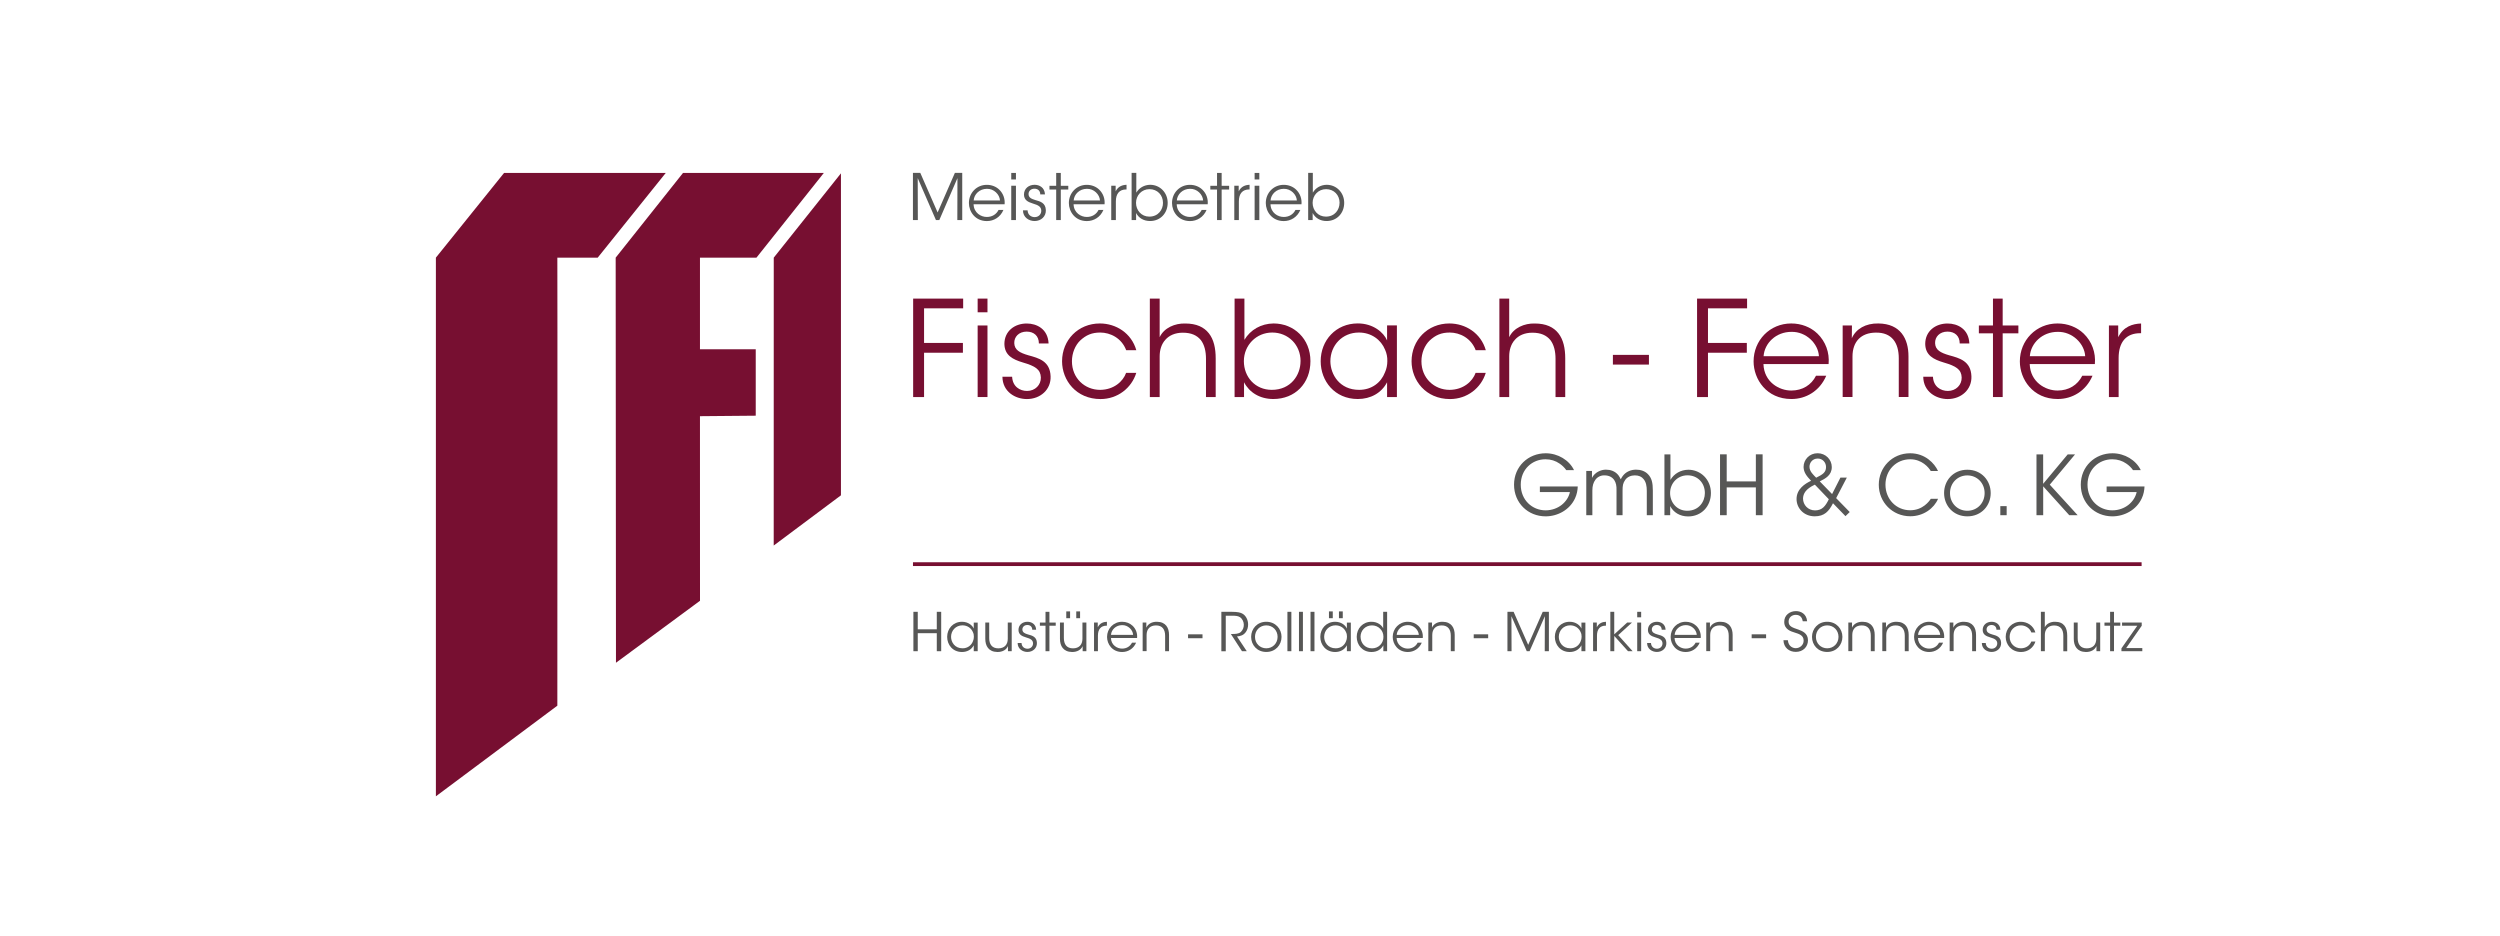 <svg xmlns="http://www.w3.org/2000/svg" id="Ebene_1" viewBox="0 0 595.28 222.97"><defs><style>      .st0 {        fill: #575756;      }      .st1 {        fill: none;        stroke: #770f31;        stroke-width: .9px;      }      .st2 {        fill: #770f31;      }    </style></defs><g><path class="st0" d="M217.49,155.06v-9.38h1.04v4.17h4.53v-4.17h1.05v9.38h-1.05v-4.29h-4.53v4.29h-1.04Z"></path><path class="st0" d="M232.8,155.06h-.94v-1.41c-.53,1.03-1.57,1.6-2.79,1.6-2.22,0-3.54-1.72-3.54-3.6,0-2,1.46-3.6,3.54-3.6,1.46,0,2.46.85,2.79,1.62v-1.43h.94v6.82ZM226.46,151.66c.01,1.23.86,2.71,2.74,2.71,1.2,0,2.09-.7,2.46-1.66.15-.33.23-.71.23-1.08.01-.38-.06-.76-.22-1.09-.38-.94-1.29-1.64-2.5-1.64-1.57,0-2.71,1.22-2.71,2.74h0Z"></path><path class="st0" d="M240.9,155.06h-.89v-1.22c-.38.89-1.31,1.42-2.52,1.41-2.13-.04-2.88-1.48-2.88-3.14v-3.87h.93v3.69c0,1.47.66,2.46,2.19,2.45,1.42-.01,2.23-.86,2.23-2.28v-3.86h.94v6.82Z"></path><path class="st0" d="M245.79,149.95c0-.72-.48-1.13-1.17-1.13-.75,0-1.2.51-1.18,1.1.03.65.52.91,1.34,1.15.98.27,2.07.54,2.12,2,.05,1.26-.96,2.17-2.26,2.17-1.1,0-2.32-.7-2.33-2.13h.93c.04.94.74,1.36,1.42,1.36.79,0,1.33-.58,1.32-1.28-.03-.77-.53-1.09-1.71-1.43-.98-.29-1.74-.68-1.76-1.76,0-1.23.98-1.95,2.13-1.95.95,0,2.02.52,2.08,1.9h-.93Z"></path><path class="st0" d="M248.95,148.99h-1.34v-.75h1.34v-2.56h.93v2.56h1.5v.75h-1.5v6.07h-.93v-6.07Z"></path><path class="st0" d="M258.68,155.06h-.89v-1.22c-.38.89-1.31,1.42-2.52,1.41-2.13-.04-2.88-1.48-2.88-3.14v-3.87h.93v3.69c0,1.47.66,2.46,2.19,2.45,1.42-.01,2.23-.86,2.23-2.28v-3.86h.94v6.82ZM254.8,147.2h-.91v-1.62h.91v1.62ZM257.18,147.2h-.91v-1.62h.91v1.62Z"></path><path class="st0" d="M260.5,148.24h.89v1.12c.49-1.01,1.38-1.28,2.18-1.31v.93h-.09c-1.32,0-2.05.82-2.05,2.37v3.71h-.93v-6.82Z"></path><path class="st0" d="M264.53,151.92c.05,1.71,1.51,2.54,2.66,2.52,1.05,0,1.9-.52,2.35-1.41h.98c-.32.74-.8,1.29-1.38,1.66-.57.37-1.24.56-1.94.56-2.37,0-3.6-1.89-3.6-3.59,0-2,1.55-3.61,3.59-3.61.96,0,1.85.34,2.5.96.79.76,1.17,1.81,1.06,2.9h-6.21ZM269.81,151.17c-.06-1.19-1.22-2.36-2.62-2.32-1.47,0-2.56,1.08-2.65,2.32h5.27Z"></path><path class="st0" d="M272.07,148.24h.89c0,.38,0,.76-.01,1.22.39-.89,1.32-1.43,2.54-1.41,2.12.03,2.87,1.47,2.87,3.13v3.88h-.93v-3.69c0-1.47-.66-2.47-2.19-2.45-1.41.01-2.22.86-2.22,2.28v3.85h-.94v-6.82Z"></path><path class="st0" d="M286.33,151.04v.93h-3.44v-.93h3.44Z"></path><path class="st0" d="M290.82,145.68h2.45c1.47,0,2.16.18,2.64.48.76.46,1.28,1.46,1.28,2.52.01.63-.16,1.31-.56,1.84-.56.76-1.23.94-2.09,1.03l2.33,3.51h-1.14l-2.65-4.1h.3c.66,0,1.57-.01,2.08-.48.49-.48.71-1.05.71-1.72s-.34-1.43-.93-1.81c-.47-.3-1.05-.34-1.9-.34h-1.47v8.46h-1.05v-9.38Z"></path><path class="st0" d="M297.91,151.64c0-1.9,1.42-3.59,3.61-3.59s3.63,1.69,3.63,3.6-1.42,3.59-3.63,3.59-3.61-1.67-3.61-3.59h0ZM298.83,151.66c0,1.55,1.18,2.71,2.69,2.71s2.69-1.17,2.69-2.73-1.17-2.73-2.69-2.73-2.69,1.17-2.69,2.73h0Z"></path><path class="st0" d="M306.55,145.68h.94v9.38h-.94v-9.38Z"></path><path class="st0" d="M309.3,145.68h.94v9.38h-.94v-9.38Z"></path><path class="st0" d="M312.05,145.68h.94v9.38h-.94v-9.38Z"></path><path class="st0" d="M321.65,155.06h-.94v-1.41c-.53,1.03-1.57,1.6-2.79,1.6-2.22,0-3.54-1.72-3.54-3.6,0-2,1.46-3.6,3.54-3.6,1.46,0,2.46.85,2.79,1.62v-1.43h.94v6.82ZM315.3,151.66c.01,1.23.86,2.71,2.74,2.71,1.21,0,2.09-.7,2.46-1.66.15-.33.23-.71.23-1.08.01-.38-.06-.76-.22-1.09-.38-.94-1.29-1.64-2.5-1.64-1.57,0-2.71,1.22-2.71,2.74h0ZM317.35,147.2h-.91v-1.62h.91v1.62ZM319.73,147.2h-.91v-1.62h.91v1.62Z"></path><path class="st0" d="M330.29,155.06h-.9v-1.41c-.48.9-1.39,1.6-2.82,1.6-2.18,0-3.52-1.7-3.52-3.61,0-2.03,1.47-3.59,3.51-3.59,1.5,0,2.49.86,2.79,1.57v-3.94h.94v9.38ZM323.97,151.65c.01,1.37.96,2.73,2.74,2.73.76,0,1.46-.3,1.94-.8.49-.51.79-1.21.76-1.97,0-.77-.29-1.43-.79-1.91-.48-.5-1.17-.79-1.93-.79-1.57,0-2.73,1.19-2.73,2.73h0Z"></path><path class="st0" d="M332.55,151.92c.05,1.71,1.51,2.54,2.66,2.52,1.05,0,1.9-.52,2.35-1.41h.98c-.32.74-.8,1.29-1.38,1.66-.57.37-1.24.56-1.94.56-2.37,0-3.6-1.89-3.6-3.59,0-2,1.55-3.61,3.59-3.61.96,0,1.85.34,2.5.96.79.76,1.17,1.81,1.07,2.9h-6.21ZM337.84,151.17c-.06-1.19-1.22-2.36-2.62-2.32-1.47,0-2.56,1.08-2.65,2.32h5.27Z"></path><path class="st0" d="M340.09,148.24h.89c0,.38,0,.76-.01,1.22.39-.89,1.32-1.43,2.54-1.41,2.12.03,2.87,1.47,2.87,3.13v3.88h-.93v-3.69c0-1.47-.66-2.47-2.19-2.45-1.41.01-2.22.86-2.22,2.28v3.85h-.94v-6.82Z"></path><path class="st0" d="M354.35,151.04v.93h-3.44v-.93h3.44Z"></path><path class="st0" d="M358.94,155.06v-9.38h1.47l3.47,7.87,3.46-7.87h1.47v9.38h-.99l.03-8.34-3.64,8.34h-.67l-3.65-8.34.03,8.34h-.98Z"></path><path class="st0" d="M377.5,155.06h-.94v-1.41c-.53,1.03-1.57,1.6-2.79,1.6-2.22,0-3.54-1.72-3.54-3.6,0-2,1.46-3.6,3.54-3.6,1.46,0,2.46.85,2.79,1.62v-1.43h.94v6.82ZM371.17,151.66c.01,1.23.86,2.71,2.74,2.71,1.2,0,2.09-.7,2.46-1.66.15-.33.23-.71.23-1.08.01-.38-.06-.76-.22-1.09-.38-.94-1.29-1.64-2.5-1.64-1.57,0-2.71,1.22-2.71,2.74h0Z"></path><path class="st0" d="M379.33,148.24h.89v1.12c.49-1.01,1.38-1.28,2.18-1.31v.93h-.09c-1.32,0-2.05.82-2.05,2.37v3.71h-.93v-6.82Z"></path><path class="st0" d="M383.43,145.68h.94v5.36l3.07-2.8h1.15l-3.28,2.99,3.44,3.83h-1.1l-3.27-3.63v3.63h-.94v-9.38Z"></path><path class="st0" d="M389.84,145.68h.94v1.31h-.94v-1.31ZM389.84,148.24h.94v6.82h-.94v-6.82Z"></path><path class="st0" d="M395.67,149.95c0-.72-.48-1.13-1.17-1.13-.75,0-1.21.51-1.18,1.1.03.65.52.91,1.34,1.15.98.27,2.07.54,2.12,2,.05,1.26-.96,2.17-2.26,2.17-1.1,0-2.32-.7-2.33-2.13h.93c.04.94.74,1.36,1.42,1.36.79,0,1.33-.58,1.32-1.28-.03-.77-.53-1.09-1.71-1.43-.98-.29-1.74-.68-1.76-1.76,0-1.23.98-1.95,2.13-1.95.95,0,2.02.52,2.08,1.9h-.93Z"></path><path class="st0" d="M398.73,151.92c.05,1.71,1.51,2.54,2.66,2.52,1.05,0,1.9-.52,2.35-1.41h.98c-.32.74-.8,1.29-1.38,1.66-.57.37-1.24.56-1.94.56-2.37,0-3.6-1.89-3.6-3.59,0-2,1.55-3.61,3.59-3.61.96,0,1.85.34,2.5.96.79.76,1.17,1.81,1.07,2.9h-6.21ZM404.02,151.17c-.06-1.19-1.22-2.36-2.62-2.32-1.47,0-2.56,1.08-2.65,2.32h5.28Z"></path><path class="st0" d="M406.27,148.24h.89c0,.38,0,.76-.01,1.22.39-.89,1.32-1.43,2.54-1.41,2.12.03,2.87,1.47,2.87,3.13v3.88h-.93v-3.69c0-1.47-.66-2.47-2.19-2.45-1.41.01-2.22.86-2.22,2.28v3.85h-.94v-6.82Z"></path><path class="st0" d="M420.53,151.04v.93h-3.44v-.93h3.44Z"></path><path class="st0" d="M425.71,152.45c.15,1.56,1.29,1.89,1.88,1.89.98,0,1.88-.75,1.88-1.79,0-1.32-1.13-1.61-2.22-1.96-.76-.23-2.4-.71-2.4-2.49-.03-1.66,1.36-2.59,2.79-2.59,1.17,0,2.51.65,2.66,2.42h-1.04c-.11-.61-.42-1.53-1.66-1.53-.94,0-1.71.63-1.71,1.61-.01,1.14.91,1.42,2.33,1.9.89.34,2.28.84,2.28,2.56,0,1.53-1.15,2.75-2.9,2.75-1.57,0-2.88-.99-2.94-2.78h1.05Z"></path><path class="st0" d="M431.46,151.64c0-1.9,1.42-3.59,3.61-3.59s3.63,1.69,3.63,3.6-1.42,3.59-3.63,3.59-3.61-1.67-3.61-3.59h0ZM432.39,151.66c0,1.55,1.18,2.71,2.69,2.71s2.69-1.17,2.69-2.73-1.17-2.73-2.69-2.73-2.69,1.17-2.69,2.73h0Z"></path><path class="st0" d="M440.1,148.24h.89c0,.38,0,.76-.01,1.22.39-.89,1.32-1.43,2.54-1.41,2.12.03,2.87,1.47,2.87,3.13v3.88h-.93v-3.69c0-1.47-.66-2.47-2.19-2.45-1.41.01-2.22.86-2.22,2.28v3.85h-.94v-6.82Z"></path><path class="st0" d="M448.19,148.24h.89c0,.38,0,.76-.01,1.22.39-.89,1.32-1.43,2.54-1.41,2.12.03,2.87,1.47,2.87,3.13v3.88h-.93v-3.69c0-1.47-.66-2.47-2.19-2.45-1.41.01-2.22.86-2.22,2.28v3.85h-.94v-6.82Z"></path><path class="st0" d="M456.69,151.92c.05,1.71,1.51,2.54,2.66,2.52,1.05,0,1.9-.52,2.35-1.41h.98c-.32.74-.8,1.29-1.38,1.66-.57.37-1.24.56-1.94.56-2.37,0-3.6-1.89-3.6-3.59,0-2,1.55-3.61,3.59-3.61.96,0,1.85.34,2.5.96.79.76,1.17,1.81,1.07,2.9h-6.21ZM461.98,151.17c-.06-1.19-1.22-2.36-2.62-2.32-1.47,0-2.56,1.08-2.65,2.32h5.28Z"></path><path class="st0" d="M464.23,148.24h.89c0,.38,0,.76-.01,1.22.39-.89,1.32-1.43,2.54-1.41,2.12.03,2.87,1.47,2.87,3.13v3.88h-.93v-3.69c0-1.47-.66-2.47-2.19-2.45-1.41.01-2.22.86-2.22,2.28v3.85h-.94v-6.82Z"></path><path class="st0" d="M475.38,149.95c0-.72-.48-1.13-1.17-1.13-.75,0-1.21.51-1.18,1.1.03.65.52.91,1.34,1.15.98.27,2.07.54,2.12,2,.05,1.26-.96,2.17-2.26,2.17-1.1,0-2.32-.7-2.33-2.13h.93c.04.94.74,1.36,1.42,1.36.79,0,1.33-.58,1.32-1.28-.03-.77-.53-1.09-1.71-1.43-.98-.29-1.74-.68-1.76-1.76,0-1.23.98-1.95,2.13-1.95.95,0,2.02.52,2.08,1.9h-.93Z"></path><path class="st0" d="M484.66,152.75c-.44,1.45-1.78,2.5-3.41,2.5-2.31,0-3.67-1.78-3.67-3.6,0-2.02,1.54-3.6,3.6-3.6,1.53,0,3,.91,3.47,2.55h-.96c-.43-1.15-1.51-1.69-2.47-1.69-.8,0-1.36.24-1.93.77-.46.44-.77,1.18-.77,1.96,0,1.61,1.22,2.73,2.69,2.73,1.31-.01,2.18-.8,2.47-1.62h.98Z"></path><path class="st0" d="M485.95,145.68h.94v3.68c.42-.9,1.47-1.33,2.43-1.31,1.08,0,1.79.34,2.26.94.47.6.65,1.42.65,2.4v3.68h-.93v-3.64c0-.74-.15-1.36-.49-1.8-.37-.44-.9-.7-1.71-.7-.75,0-1.31.27-1.66.67-.37.41-.54.96-.54,1.58v3.88h-.94v-9.38Z"></path><path class="st0" d="M500.08,155.06h-.89v-1.22c-.38.89-1.31,1.42-2.52,1.41-2.13-.04-2.88-1.48-2.88-3.14v-3.87h.93v3.69c0,1.47.66,2.46,2.19,2.45,1.42-.01,2.23-.86,2.23-2.28v-3.86h.94v6.82Z"></path><path class="st0" d="M502.44,148.99h-1.34v-.75h1.34v-2.56h.93v2.56h1.5v.75h-1.5v6.07h-.93v-6.07Z"></path><path class="st0" d="M505.14,154.38l3.78-5.39h-3.63v-.75h4.68v.76l-3.7,5.31h3.84v.75h-4.97v-.68Z"></path></g><g><path class="st2" d="M158.53,41.17h-38.5l-16.24,20.18v128.26l28.92-21.58s.05-103.73,0-106.68h9.61l16.21-20.18Z"></path><path class="st2" d="M179.95,98.98v-15.81h-13.28c0-.45,0-21.37,0-21.82h13.45l16.05-20.18h-33.53l-16.04,20.18.07,96.46,20.01-14.76s0-43.5-.01-43.95"></path></g><polygon class="st2" points="184.24 61.35 184.23 129.9 200.24 117.94 200.24 41.27 184.24 61.35"></polygon><g><path class="st0" d="M509.74,111.94c-1.13-2.37-3.83-4.01-6.74-4.01-4.16,0-7.54,3.13-7.54,7.48s3.32,7.54,7.52,7.54c2.9,0,5.77-1.58,7.01-4.31.43-.9.62-1.96.64-2.8h-9.02v1.33h7.15c-.23,1.14-.93,2.23-1.94,3.04-.99.78-2.33,1.31-3.85,1.31-3.15,0-5.91-2.43-5.91-6.11s2.74-6.05,5.89-6.05c1.28,0,2.41.37,3.34,1.02.62.41,1.17.94,1.61,1.57h1.83ZM484.92,122.67h1.59v-6.87l6.2,6.87h2l-6.63-7.26,6.02-7.22h-1.75l-5.85,7.01v-7.01h-1.59v14.49ZM477.81,120.52h-1.51v2.15h1.51v-2.15ZM464.32,117.41c0-2.41,1.81-4.21,4.12-4.21s4.12,1.8,4.12,4.21-1.79,4.21-4.12,4.21-4.12-1.8-4.12-4.19v-.02ZM462.91,117.41c0,2.96,2.17,5.54,5.54,5.54s5.56-2.58,5.56-5.54-2.17-5.56-5.56-5.56-5.54,2.6-5.54,5.54v.02ZM459.74,118.78c-.35.55-1.89,2.72-4.9,2.72-3.34,0-5.89-2.66-5.89-6.09s2.53-6.05,5.89-6.05c2.78,0,4.41,1.94,4.9,2.8h1.73c-.84-1.84-3.07-4.23-6.63-4.23-4.31,0-7.48,3.37-7.48,7.5s3.24,7.5,7.5,7.5c3.17,0,5.68-1.92,6.61-4.15h-1.73ZM435.47,118.87c-.82,1.68-1.61,2.66-3.29,2.66s-2.84-1.31-2.86-2.8c.02-1.17.64-2.31,2.82-3.33l3.32,3.47ZM432.8,109.18c1.21,0,2,.96,2,2.02,0,1.29-.8,1.78-2.35,2.55-.68-.71-1.59-1.49-1.59-2.62,0-.94.72-1.94,1.93-1.94h.02ZM438.22,113.74l-1.98,3.9-2.93-3.02c1.34-.67,2.86-1.45,2.86-3.41,0-1.78-1.46-3.29-3.38-3.29s-3.34,1.5-3.34,3.29c.04,1.35.81,2.23,1.79,3.27-1.42.67-3.46,1.94-3.46,4.35,0,2.12,1.69,4.11,4.33,4.11,2.31,0,3.38-1.19,4.35-3.11l2.97,3.07,1.01-.98-3.23-3.31,2.54-4.88h-1.53ZM411.15,122.67v-6.62h6.94v6.62h1.61v-14.49h-1.61v6.44h-6.94v-6.44h-1.59v14.49h1.59ZM405.95,117.41c0,2.04-1.42,4.21-4.2,4.21-2.43,0-4.08-1.94-4.08-4.23s1.73-4.21,4.14-4.21,4.14,1.8,4.14,4.21v.02ZM396.31,122.67h1.38v-2.17c.78,1.51,2.31,2.47,4.28,2.47,3.17,0,5.42-2.41,5.42-5.58s-2.41-5.54-5.38-5.54c-1.81.02-3.38.92-4.26,2.41v-6.07h-1.43v14.49ZM377.73,122.67h1.43v-5.87c0-1.12.25-1.92.7-2.53.43-.63,1.24-1.12,2.22-1.08,1.07.02,1.81.43,2.29,1.12.41.65.58,1.33.54,2.51v5.86h1.44v-5.86c0-1.19.1-1.78.62-2.53.49-.72,1.38-1.1,2.29-1.1.99,0,1.65.33,2.08.88.6.69.78,1.68.78,2.8v5.8h1.44v-5.86c0-1.86-.27-3-1.18-3.92-.72-.74-1.75-1.06-2.82-1.06-1.17,0-2.2.45-2.88,1.17-.39.41-.6.82-.76,1.12-.06-.12-.41-.82-.68-1.1-.74-.84-1.77-1.19-2.86-1.19-1.19,0-2.64.63-3.31,1.96v-1.66h-1.36v10.53ZM374.79,111.94c-1.13-2.37-3.83-4.01-6.74-4.01-4.16,0-7.54,3.13-7.54,7.48s3.32,7.54,7.52,7.54c2.9,0,5.77-1.58,7.01-4.31.43-.9.62-1.96.64-2.8h-9.02v1.33h7.15c-.23,1.14-.93,2.23-1.94,3.04-.99.78-2.33,1.31-3.85,1.31-3.15,0-5.91-2.43-5.91-6.11s2.74-6.05,5.89-6.05c1.28,0,2.41.37,3.34,1.02.62.41,1.17.94,1.61,1.57h1.83Z"></path><path class="st0" d="M318.96,48.32c0,1.58-1.1,3.26-3.25,3.26-1.88,0-3.16-1.5-3.16-3.28s1.34-3.26,3.21-3.26,3.21,1.4,3.21,3.26h0ZM311.49,52.4h1.07v-1.68c.6,1.17,1.79,1.91,3.31,1.91,2.46,0,4.2-1.87,4.2-4.33s-1.87-4.3-4.17-4.3c-1.4.02-2.62.71-3.3,1.87v-4.71h-1.11v11.24ZM302.53,47.74c.11-1.49,1.4-2.78,3.15-2.78,1.67-.05,3.04,1.35,3.12,2.78h-6.27ZM309.9,48.64c.12-1.31-.33-2.57-1.27-3.48-.77-.74-1.82-1.15-2.97-1.15-2.43,0-4.26,1.93-4.26,4.33,0,2.03,1.46,4.3,4.28,4.3.83,0,1.63-.23,2.31-.67.69-.44,1.27-1.11,1.64-1.99h-1.16c-.53,1.06-1.54,1.68-2.79,1.68-1.37.02-3.1-.97-3.16-3.02h7.38ZM298.74,52.4h1.12v-8.17h-1.12v8.17ZM298.74,42.73h1.12v-1.56h-1.12v1.56ZM293.89,52.4h1.1v-4.45c0-1.85.87-2.84,2.44-2.84h.11v-1.11c-.95.03-2,.35-2.59,1.56v-1.34h-1.05v8.17ZM289.79,52.4h1.1v-7.27h1.78v-.89h-1.78v-3.07h-1.1v3.07h-1.6v.89h1.6v7.27ZM280.21,47.74c.11-1.49,1.4-2.78,3.15-2.78,1.67-.05,3.04,1.35,3.12,2.78h-6.27ZM287.57,48.64c.12-1.31-.33-2.57-1.27-3.48-.77-.74-1.82-1.15-2.97-1.15-2.43,0-4.26,1.93-4.26,4.33,0,2.03,1.46,4.3,4.28,4.3.83,0,1.63-.23,2.31-.67.69-.44,1.27-1.11,1.64-1.99h-1.16c-.53,1.06-1.54,1.68-2.79,1.68-1.37.02-3.1-.97-3.16-3.02h7.38ZM276.92,48.32c0,1.58-1.1,3.26-3.26,3.26-1.88,0-3.16-1.5-3.16-3.28s1.34-3.26,3.21-3.26,3.21,1.4,3.21,3.26h0ZM269.45,52.4h1.07v-1.68c.6,1.17,1.79,1.91,3.32,1.91,2.46,0,4.2-1.87,4.2-4.33s-1.87-4.3-4.17-4.3c-1.4.02-2.62.71-3.3,1.87v-4.71h-1.12v11.24ZM264.6,52.4h1.1v-4.45c0-1.85.87-2.84,2.44-2.84h.1v-1.11c-.95.03-2,.35-2.59,1.56v-1.34h-1.05v8.17ZM255.65,47.74c.11-1.49,1.4-2.78,3.15-2.78,1.67-.05,3.04,1.35,3.12,2.78h-6.27ZM263.01,48.64c.12-1.31-.33-2.57-1.27-3.48-.77-.74-1.82-1.15-2.97-1.15-2.43,0-4.26,1.93-4.26,4.33,0,2.03,1.46,4.3,4.28,4.3.83,0,1.63-.23,2.31-.67.69-.44,1.27-1.11,1.64-1.99h-1.16c-.53,1.06-1.54,1.68-2.79,1.68-1.37.02-3.1-.97-3.16-3.02h7.38ZM251.49,52.4h1.1v-7.27h1.78v-.89h-1.78v-3.07h-1.1v3.07h-1.6v.89h1.6v7.27ZM248.82,46.28c-.08-1.65-1.34-2.28-2.47-2.28-1.37,0-2.53.87-2.53,2.34.03,1.29.93,1.76,2.09,2.11,1.4.41,2,.79,2.03,1.72.01.83-.63,1.53-1.57,1.53-.81,0-1.64-.5-1.69-1.62h-1.1c.01,1.72,1.46,2.55,2.77,2.55,1.54,0,2.74-1.09,2.68-2.6-.06-1.75-1.36-2.08-2.52-2.4-.98-.29-1.57-.61-1.6-1.38-.03-.71.51-1.32,1.4-1.32.81,0,1.39.49,1.39,1.35h1.1ZM240.79,52.4h1.12v-8.17h-1.12v8.17ZM240.79,42.73h1.12v-1.56h-1.12v1.56ZM231.84,47.74c.1-1.49,1.4-2.78,3.15-2.78,1.67-.05,3.04,1.35,3.12,2.78h-6.27ZM239.21,48.64c.12-1.31-.33-2.57-1.27-3.48-.77-.74-1.82-1.15-2.97-1.15-2.43,0-4.26,1.93-4.26,4.33,0,2.03,1.46,4.3,4.28,4.3.83,0,1.63-.23,2.3-.67.69-.44,1.27-1.11,1.64-1.99h-1.16c-.53,1.06-1.54,1.68-2.79,1.68-1.37.02-3.1-.97-3.16-3.02h7.38ZM218.55,52.4l-.03-9.99,4.34,9.99h.8l4.32-9.99-.03,9.99h1.17v-11.24h-1.75l-4.11,9.43-4.13-9.43h-1.75v11.24h1.16Z"></path></g><line class="st1" x1="217.39" y1="134.33" x2="509.94" y2="134.33"></line><g><path class="st2" d="M217.43,71.1h11.91v2.31h-9.31v8.24h9.25v2.34h-9.25v10.55h-2.6v-23.44Z"></path><path class="st2" d="M232.79,71.1h2.34v3.26h-2.34v-3.26ZM232.79,77.5h2.34v17.04h-2.34v-17.04Z"></path><path class="st2" d="M247.37,81.78c0-1.81-1.2-2.82-2.91-2.82-1.87,0-3.01,1.27-2.95,2.76.06,1.62,1.3,2.28,3.36,2.88,2.44.67,5.16,1.36,5.29,5,.13,3.14-2.41,5.42-5.64,5.42-2.76,0-5.8-1.74-5.83-5.32h2.31c.1,2.34,1.84,3.39,3.55,3.39,1.96,0,3.33-1.46,3.29-3.2-.06-1.93-1.33-2.72-4.28-3.58-2.44-.73-4.34-1.71-4.4-4.4,0-3.07,2.44-4.88,5.32-4.88,2.38,0,5.04,1.3,5.2,4.75h-2.31Z"></path><path class="st2" d="M270.56,88.78c-1.11,3.61-4.44,6.24-8.52,6.24-5.77,0-9.15-4.44-9.15-9,0-5.04,3.83-9,9-9,3.83,0,7.51,2.28,8.68,6.37h-2.41c-1.08-2.88-3.77-4.21-6.18-4.21-2,0-3.39.6-4.81,1.93-1.14,1.11-1.93,2.95-1.93,4.91,0,4.02,3.04,6.81,6.72,6.81,3.26-.03,5.45-2,6.18-4.05h2.44Z"></path><path class="st2" d="M273.79,71.1h2.34v9.19c1.05-2.25,3.67-3.33,6.08-3.26,2.69,0,4.47.86,5.64,2.34,1.17,1.49,1.62,3.55,1.62,5.99v9.19h-2.31v-9.09c0-1.84-.38-3.39-1.24-4.5-.92-1.11-2.25-1.74-4.28-1.74-1.87,0-3.26.67-4.15,1.68-.92,1.01-1.36,2.41-1.36,3.96v9.69h-2.34v-23.44Z"></path><path class="st2" d="M293.97,71.1h2.34v9.82c1.43-2.41,3.99-3.87,6.94-3.9,4.85,0,8.78,3.64,8.78,8.96s-3.67,9.03-8.84,9.03c-3.2,0-5.7-1.55-6.97-3.99v3.52h-2.25v-23.44ZM309.68,85.99c0-3.9-2.95-6.81-6.75-6.81s-6.75,3.04-6.75,6.81,2.69,6.84,6.65,6.84c4.53,0,6.84-3.52,6.84-6.81v-.03Z"></path><path class="st2" d="M332.62,94.54h-2.34v-3.52c-1.33,2.57-3.93,3.99-6.97,3.99-5.54,0-8.84-4.31-8.84-9,0-5,3.64-9,8.84-9,3.64,0,6.15,2.12,6.97,4.05v-3.58h2.34v17.04ZM316.78,86.05c.03,3.07,2.15,6.78,6.84,6.78,3.01,0,5.23-1.74,6.15-4.15.38-.82.57-1.77.57-2.69.03-.95-.16-1.9-.54-2.72-.95-2.34-3.23-4.09-6.24-4.09-3.93,0-6.78,3.04-6.78,6.84v.03Z"></path><path class="st2" d="M353.78,88.78c-1.11,3.61-4.43,6.24-8.52,6.24-5.76,0-9.15-4.44-9.15-9,0-5.04,3.83-9,9-9,3.83,0,7.51,2.28,8.68,6.37h-2.41c-1.08-2.88-3.77-4.21-6.18-4.21-2,0-3.39.6-4.81,1.93-1.14,1.11-1.93,2.95-1.93,4.91,0,4.02,3.04,6.81,6.72,6.81,3.26-.03,5.45-2,6.18-4.05h2.44Z"></path><path class="st2" d="M357.02,71.1h2.34v9.19c1.05-2.25,3.67-3.33,6.08-3.26,2.69,0,4.47.86,5.64,2.34,1.17,1.49,1.62,3.55,1.62,5.99v9.19h-2.31v-9.09c0-1.84-.38-3.39-1.24-4.5-.92-1.11-2.25-1.74-4.28-1.74-1.87,0-3.26.67-4.15,1.68-.92,1.01-1.36,2.41-1.36,3.96v9.69h-2.34v-23.44Z"></path><path class="st2" d="M392.63,84.5v2.31h-8.58v-2.31h8.58Z"></path><path class="st2" d="M404.09,71.1h11.91v2.31h-9.31v8.24h9.25v2.34h-9.25v10.55h-2.6v-23.44Z"></path><path class="st2" d="M419.9,86.69c.13,4.28,3.77,6.33,6.65,6.3,2.63,0,4.75-1.3,5.86-3.52h2.44c-.79,1.84-2,3.23-3.45,4.15-1.43.92-3.1,1.39-4.85,1.39-5.92,0-9-4.72-9-8.96,0-5,3.86-9.03,8.96-9.03,2.41,0,4.62.86,6.24,2.41,1.96,1.9,2.91,4.53,2.66,7.25h-15.52ZM433.11,84.82c-.16-2.98-3.04-5.89-6.56-5.8-3.67,0-6.4,2.69-6.62,5.8h13.18Z"></path><path class="st2" d="M438.75,77.5h2.22c0,.95,0,1.9-.03,3.04.98-2.22,3.29-3.58,6.33-3.52,5.29.06,7.16,3.67,7.16,7.82v9.69h-2.31v-9.22c0-3.67-1.65-6.18-5.48-6.11-3.52.03-5.54,2.15-5.54,5.7v9.63h-2.34v-17.04Z"></path><path class="st2" d="M466.63,81.78c0-1.81-1.2-2.82-2.91-2.82-1.87,0-3.01,1.27-2.95,2.76.06,1.62,1.3,2.28,3.36,2.88,2.44.67,5.16,1.36,5.29,5,.13,3.14-2.41,5.42-5.64,5.42-2.76,0-5.8-1.74-5.83-5.32h2.31c.1,2.34,1.84,3.39,3.55,3.39,1.96,0,3.33-1.46,3.29-3.2-.06-1.93-1.33-2.72-4.28-3.58-2.44-.73-4.34-1.71-4.4-4.4,0-3.07,2.44-4.88,5.32-4.88,2.38,0,5.04,1.3,5.19,4.75h-2.31Z"></path><path class="st2" d="M474.55,79.37h-3.36v-1.87h3.36v-6.4h2.31v6.4h3.74v1.87h-3.74v15.17h-2.31v-15.17Z"></path><path class="st2" d="M483.3,86.69c.13,4.28,3.77,6.33,6.65,6.3,2.63,0,4.75-1.3,5.86-3.52h2.44c-.79,1.84-2,3.23-3.45,4.15-1.43.92-3.1,1.39-4.85,1.39-5.92,0-9-4.72-9-8.96,0-5,3.86-9.03,8.96-9.03,2.41,0,4.62.86,6.24,2.41,1.96,1.9,2.91,4.53,2.66,7.25h-15.52ZM496.51,84.82c-.16-2.98-3.04-5.89-6.56-5.8-3.67,0-6.4,2.69-6.62,5.8h13.18Z"></path><path class="st2" d="M502.15,77.5h2.22v2.79c1.24-2.53,3.45-3.2,5.45-3.26v2.31h-.22c-3.29,0-5.13,2.06-5.13,5.92v9.28h-2.31v-17.04Z"></path></g></svg>